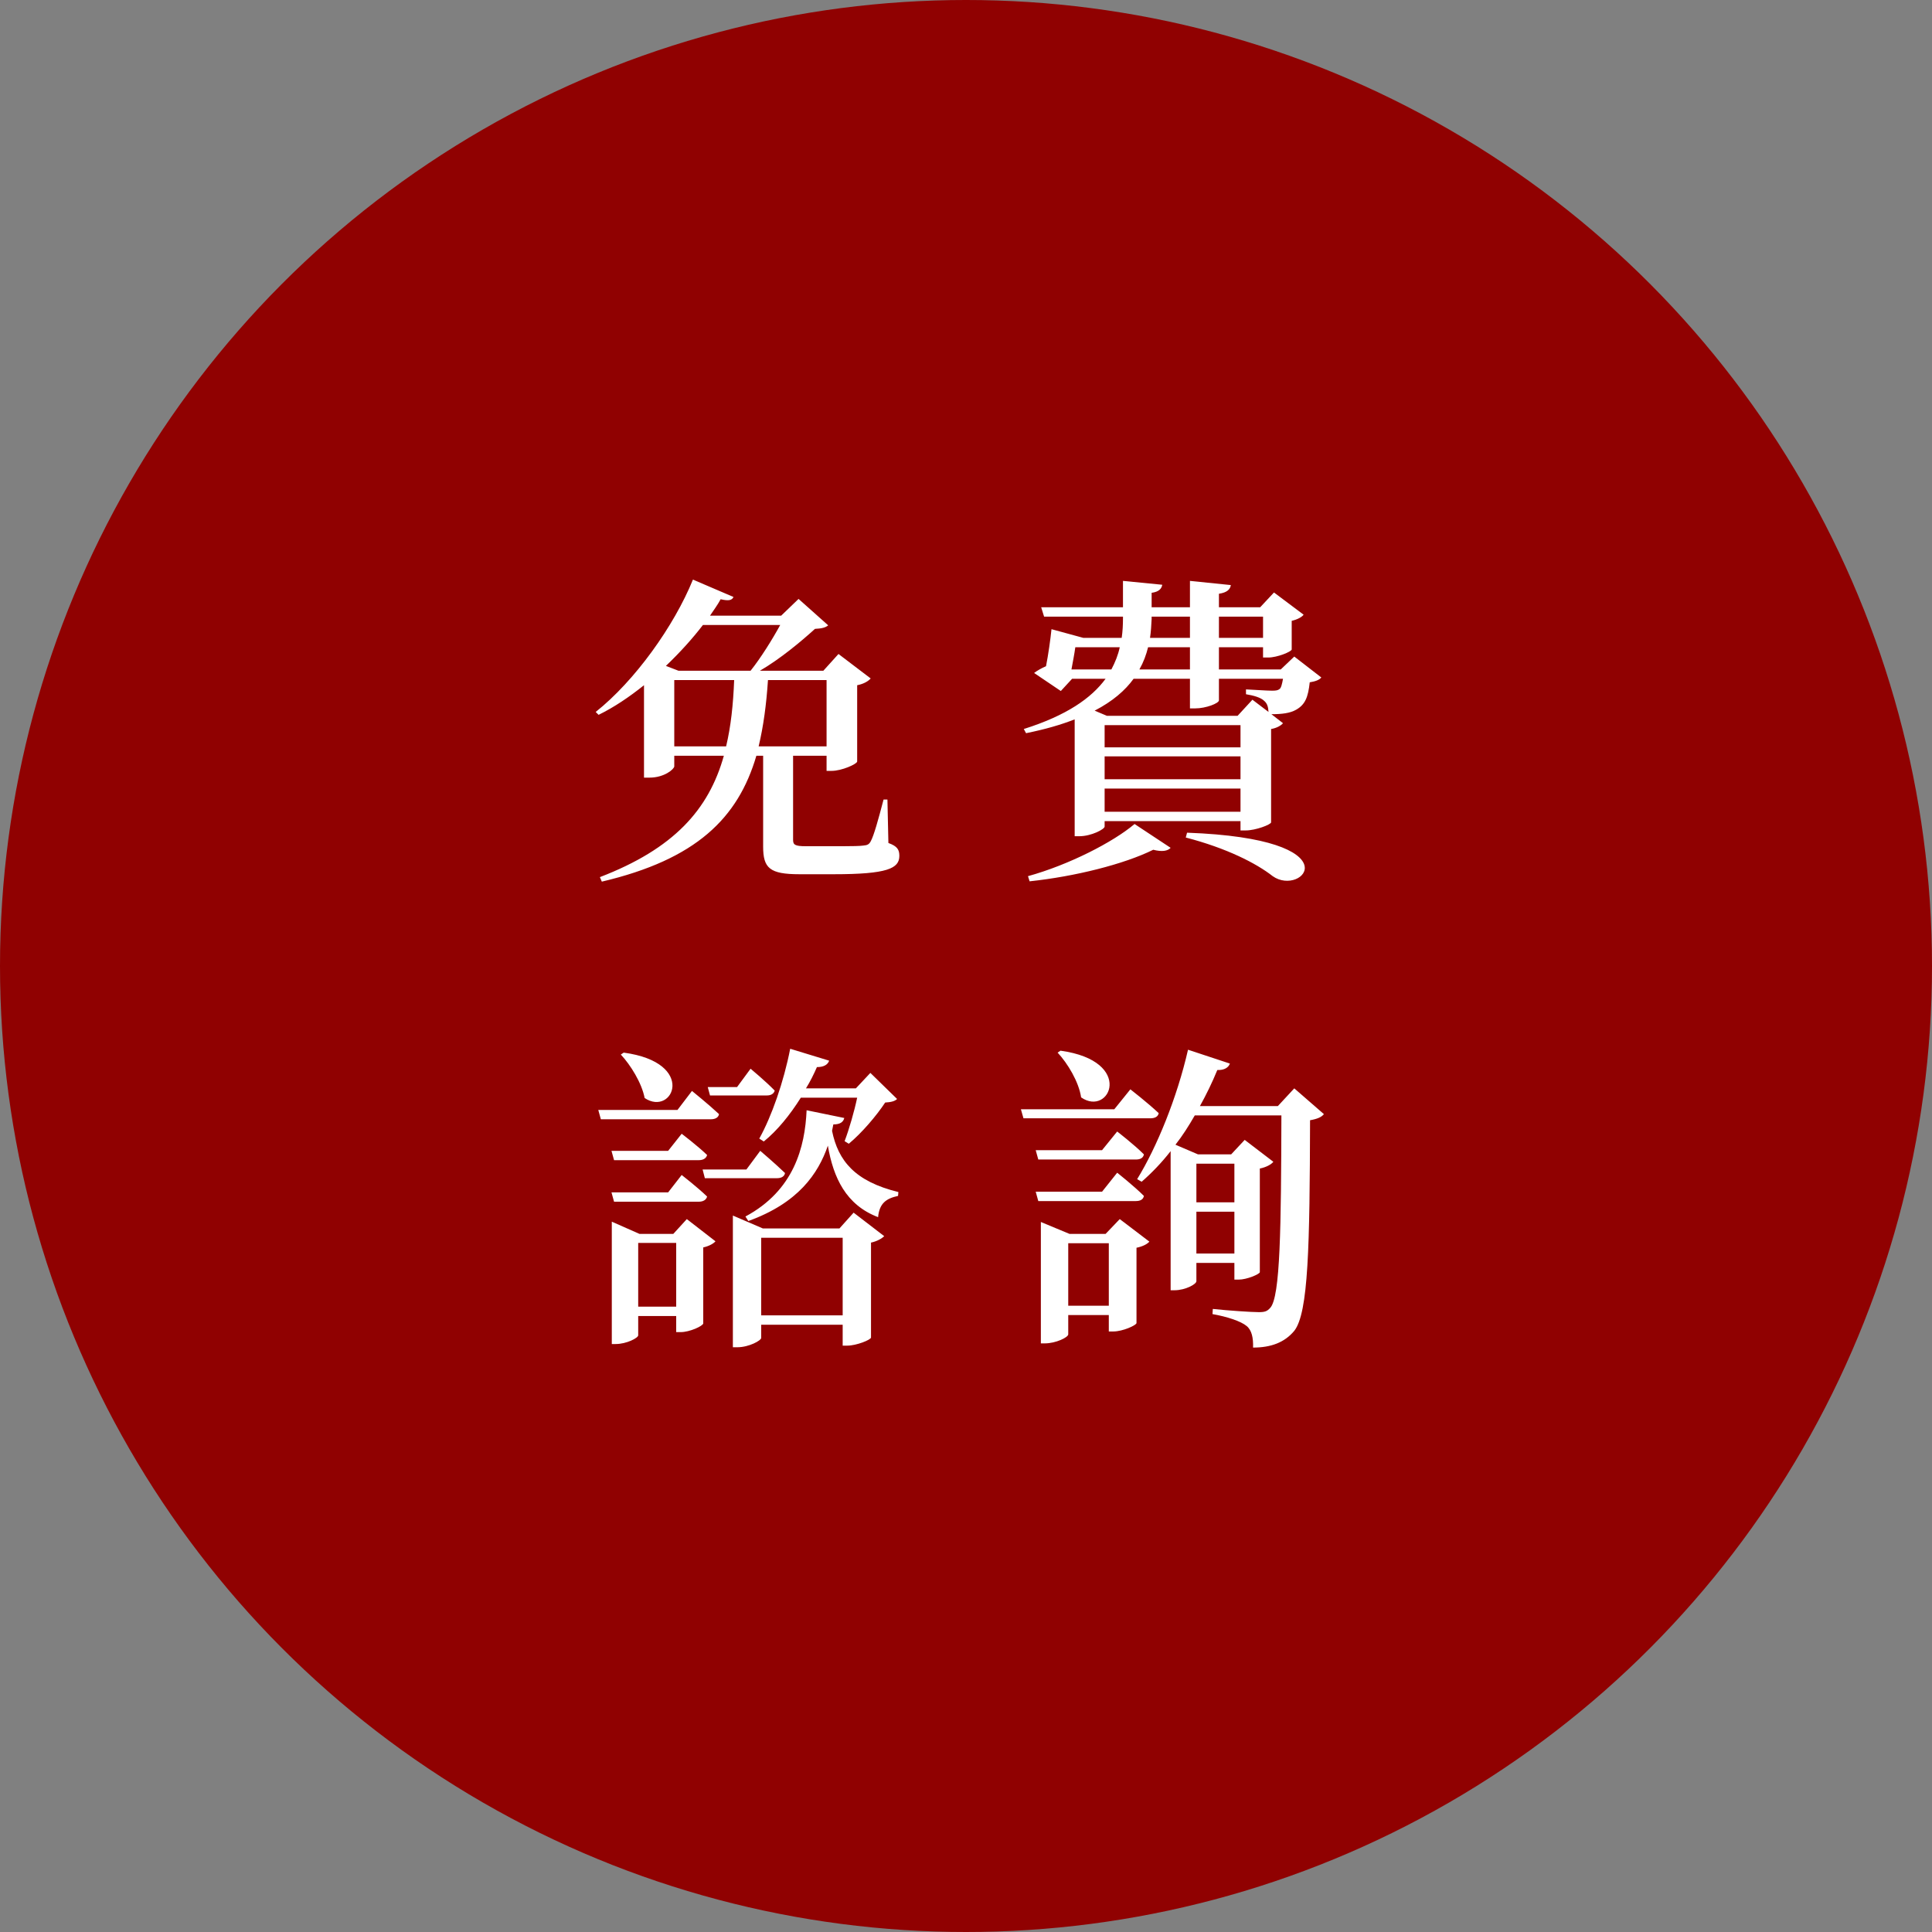 <?xml version="1.0" encoding="UTF-8"?>
<svg width="120px" height="120px" viewBox="0 0 120 120" version="1.1" xmlns="http://www.w3.org/2000/svg" xmlns:xlink="http://www.w3.org/1999/xlink">
    <rect x="0" y="0" width="120" height="120" fill="#808080" stroke="none"/>
    <title>编组 2</title>
    <g id="page-1" stroke="none" stroke-width="1" fill="none" fill-rule="evenodd">
        <g id="02_service_a" transform="translate(-1878, -1885)">
            <g id="群組-15" transform="translate(0, 1515)">
                <g id="群組-8" transform="translate(0, 370)">
                    <g id="编组-2" transform="translate(1878, 0)">
                        <circle id="橢圓形" fill="#900101" cx="60" cy="60" r="60"></circle>
                        <path d="M37.38,54.76 C43.24,53.38 45.84,50.82 46.98,46.94 L47.4,46.94 L47.4,52.58 C47.4,53.92 47.8,54.3 49.66,54.3 L51.78,54.3 C55.12,54.3 55.86,53.94 55.86,53.16 C55.86,52.78 55.74,52.56 55.18,52.36 L55.12,49.66 L54.88,49.66 C54.56,50.88 54.28,51.9 54.08,52.26 C53.98,52.44 53.88,52.5 53.62,52.52 C53.396,52.552 52.929,52.558 52.372,52.56 L50.04,52.56 C49.36,52.56 49.26,52.46 49.26,52.16 L49.26,46.94 L51.34,46.94 L51.34,47.88 L51.66,47.88 C52.28,47.88 53.22,47.46 53.24,47.3 L53.24,42.56 C53.66,42.48 53.94,42.3 54.08,42.14 L52.08,40.62 L51.14,41.66 L47.2,41.66 C48.44,40.94 49.74,39.86 50.62,39.06 C51.04,39.04 51.28,38.98 51.44,38.84 L49.6,37.2 L48.52,38.24 L44.1,38.24 C44.34,37.88 44.58,37.56 44.76,37.22 C45.28,37.34 45.46,37.28 45.56,37.08 L43.04,36 C41.86,38.9 39.42,42.3 37,44.22 L37.18,44.4 C38.16,43.92 39.1,43.28 40,42.56 L40,48.3 L40.34,48.3 C41.28,48.3 41.88,47.76 41.88,47.6 L41.88,46.94 L44.96,46.94 C44.02,50.3 41.84,52.72 37.26,54.48 L37.38,54.76 Z M46.62,41.66 L42.14,41.66 L41.36,41.36 C42.22,40.54 43,39.68 43.66,38.82 L48.46,38.82 C47.98,39.7 47.26,40.86 46.62,41.66 Z M51.34,46.36 L47.12,46.36 C47.42,45.1 47.6,43.76 47.7,42.24 L51.34,42.24 L51.34,46.36 Z M45.1,46.36 L41.88,46.36 L41.88,42.24 L45.6,42.24 C45.54,43.76 45.4,45.1 45.1,46.36 Z M67.03,51.94 C67.79,51.94 68.61,51.5 68.61,51.34 L68.61,51 L77.05,51 L77.05,51.58 L77.37,51.58 C77.99,51.58 78.93,51.22 78.95,51.08 L78.95,45.28 C79.31,45.22 79.57,45.06 79.69,44.92 L78.97,44.36 C79.61,44.36 80.13,44.3 80.51,44.08 C81.07,43.76 81.25,43.3 81.35,42.38 C81.71,42.32 81.93,42.24 82.07,42.08 L80.39,40.78 L79.55,41.58 L75.71,41.58 L75.71,40.2 L78.45,40.2 L78.45,40.84 L78.77,40.84 C79.33,40.84 80.21,40.48 80.23,40.34 L80.23,38.56 C80.59,38.48 80.87,38.32 80.97,38.18 L79.13,36.8 L78.27,37.72 L75.71,37.72 L75.71,36.88 C76.23,36.8 76.41,36.6 76.45,36.34 L73.91,36.08 L73.91,37.72 L71.53,37.72 L71.53,36.82 C71.99,36.76 72.15,36.56 72.19,36.32 L69.75,36.08 L69.75,37.72 L64.67,37.72 L64.85,38.3 L69.75,38.3 L69.75,38.4 C69.75,38.8 69.73,39.22 69.67,39.62 L67.29,39.62 L65.31,39.08 C65.25,39.68 65.11,40.68 64.97,41.38 C64.69,41.5 64.41,41.66 64.23,41.8 L65.89,42.92 L66.59,42.16 L68.67,42.16 C67.79,43.36 66.25,44.44 63.59,45.28 L63.73,45.54 C64.91,45.3 65.89,45.02 66.75,44.68 L66.75,51.94 L67.03,51.94 Z M73.91,39.62 L71.43,39.62 C71.49,39.22 71.51,38.84 71.53,38.44 L71.53,38.3 L73.91,38.3 L73.91,39.62 Z M78.45,39.62 L75.71,39.62 L75.71,38.3 L78.45,38.3 L78.45,39.62 Z M69.03,41.58 L66.55,41.58 C66.63,41.14 66.73,40.64 66.79,40.2 L69.55,40.2 C69.45,40.68 69.27,41.12 69.03,41.58 Z M73.91,41.58 L70.77,41.58 C71.03,41.12 71.19,40.68 71.31,40.2 L73.91,40.2 L73.91,41.58 Z M76.87,44.46 L68.75,44.46 L67.99,44.14 C69.11,43.56 69.89,42.88 70.41,42.16 L73.91,42.16 L73.91,44 L74.23,44 C74.91,44 75.71,43.68 75.71,43.5 L75.71,42.16 L79.69,42.16 C79.63,42.5 79.57,42.74 79.47,42.8 C79.37,42.88 79.25,42.9 79.01,42.9 C78.69,42.9 77.87,42.84 77.39,42.82 L77.39,43.12 C77.87,43.2 78.31,43.32 78.53,43.54 C78.71,43.7 78.77,43.9 78.79,44.22 L77.79,43.46 L76.87,44.46 Z M77.05,46.42 L68.61,46.42 L68.61,45.04 L77.05,45.04 L77.05,46.42 Z M77.05,48.4 L68.61,48.4 L68.61,46.98 L77.05,46.98 L77.05,48.4 Z M77.05,50.42 L68.61,50.42 L68.61,48.98 L77.05,48.98 L77.05,50.42 Z M63.95,54.74 C66.77,54.44 69.81,53.68 71.63,52.78 C72.17,52.92 72.53,52.86 72.71,52.66 L70.47,51.18 C69.15,52.3 66.39,53.72 63.85,54.42 L63.95,54.74 Z M73.73,51.72 L73.65,52.02 C76.19,52.68 78.03,53.62 79.05,54.42 C80.91,55.74 84.19,52.1 73.73,51.72 Z M52.72,71.04 C53.52,70.38 54.44,69.3 54.98,68.48 C55.34,68.46 55.58,68.4 55.72,68.26 L54.06,66.64 L53.16,67.6 L50.06,67.6 C50.32,67.18 50.54,66.74 50.74,66.28 C51.18,66.28 51.42,66.12 51.5,65.88 L49.08,65.14 C48.68,67.2 47.92,69.36 47.16,70.72 L47.44,70.9 C48.28,70.22 49.06,69.26 49.74,68.18 L53.24,68.18 C53.06,69.04 52.74,70.14 52.46,70.88 L52.72,71.04 Z M38.74,65.38 L38.56,65.5 C39.16,66.14 39.86,67.26 40.04,68.2 C41.8,69.38 43.32,66 38.74,65.38 Z M47.64,68.04 C47.88,68.04 48.06,67.94 48.12,67.74 C47.56,67.16 46.62,66.38 46.62,66.38 L45.78,67.52 L43.96,67.52 L44.1,68.04 L47.64,68.04 Z M44.14,69.52 C44.42,69.52 44.62,69.42 44.66,69.2 C44.02,68.6 42.98,67.76 42.98,67.76 L42.08,68.94 L37.16,68.94 L37.32,69.52 L44.14,69.52 Z M46.48,75.84 C49.58,74.72 50.82,72.9 51.42,71.16 C51.76,73.14 52.54,74.84 54.54,75.6 C54.62,74.74 55.04,74.44 55.78,74.28 L55.8,74.04 C53.1,73.38 52.06,72.1 51.68,70.24 C51.7,70.1 51.74,69.98 51.76,69.84 C52.2,69.84 52.38,69.68 52.44,69.44 L50.1,68.96 C50,71.24 49.32,73.94 46.3,75.56 L46.48,75.84 Z M43.4,72.06 C43.66,72.06 43.86,71.96 43.92,71.74 C43.32,71.16 42.34,70.42 42.34,70.42 L41.5,71.48 L37.98,71.48 L38.14,72.06 L43.4,72.06 Z M48.26,73.18 C48.52,73.18 48.72,73.08 48.76,72.86 C48.16,72.28 47.22,71.48 47.22,71.48 L46.36,72.64 L43.64,72.64 L43.78,73.18 L48.26,73.18 Z M43.4,74.64 C43.66,74.64 43.86,74.54 43.92,74.32 C43.32,73.74 42.34,72.98 42.34,72.98 L41.5,74.06 L37.98,74.06 L38.14,74.64 L43.4,74.64 Z M45.8,83.68 C46.52,83.68 47.28,83.26 47.28,83.1 L47.28,82.28 L52.34,82.28 L52.34,83.58 L52.62,83.58 C53.2,83.58 54.08,83.22 54.1,83.08 L54.1,77.18 C54.48,77.1 54.78,76.92 54.92,76.78 L53.02,75.32 L52.14,76.3 L47.38,76.3 L45.52,75.5 L45.52,83.68 L45.8,83.68 Z M38.24,83.48 C38.92,83.48 39.64,83.1 39.64,82.94 L39.64,81.74 L42,81.74 L42,82.74 L42.28,82.74 C42.84,82.74 43.66,82.36 43.68,82.2 L43.68,77.48 C44.04,77.4 44.32,77.24 44.44,77.1 L42.66,75.72 L41.82,76.64 L39.72,76.64 L38,75.88 L38,83.48 L38.24,83.48 Z M52.34,81.7 L47.28,81.7 L47.28,76.88 L52.34,76.88 L52.34,81.7 Z M42,81.16 L39.64,81.16 L39.64,77.2 L42,77.2 L42,81.16 Z M77.83,83.7 C78.95,83.7 79.79,83.38 80.39,82.66 C81.27,81.54 81.35,77.38 81.37,69.58 C81.83,69.5 82.09,69.38 82.23,69.2 L80.39,67.6 L79.37,68.7 L74.53,68.7 C74.93,67.98 75.29,67.24 75.61,66.46 C76.05,66.48 76.31,66.3 76.39,66.06 L73.79,65.2 C73.11,68.18 71.85,71.26 70.63,73.24 L70.91,73.4 C71.53,72.86 72.15,72.22 72.71,71.5 L72.71,80.14 L72.95,80.14 C73.63,80.14 74.31,79.76 74.31,79.58 L74.31,78.44 L76.67,78.44 L76.67,79.48 L76.93,79.48 C77.45,79.48 78.23,79.14 78.25,79.02 L78.25,72.58 C78.65,72.5 78.97,72.32 79.09,72.16 L77.31,70.8 L76.47,71.7 L74.41,71.7 L73.01,71.1 C73.45,70.54 73.83,69.94 74.21,69.28 L79.59,69.28 C79.57,76.18 79.53,80.58 78.89,81.24 C78.71,81.44 78.57,81.5 78.19,81.5 C77.73,81.5 76.25,81.4 75.33,81.3 L75.31,81.62 C76.21,81.78 77.07,82.06 77.43,82.36 C77.75,82.62 77.85,83.1 77.83,83.7 Z M65.87,65.26 L65.69,65.38 C66.31,66.04 67.01,67.2 67.15,68.16 C68.93,69.4 70.51,65.9 65.87,65.26 Z M71.45,69.46 C71.73,69.46 71.93,69.36 71.97,69.14 C71.29,68.5 70.21,67.66 70.21,67.66 L69.21,68.9 L63.41,68.9 L63.57,69.46 L71.45,69.46 Z M70.55,72.02 C70.83,72.02 71.01,71.92 71.05,71.7 C70.43,71.08 69.39,70.28 69.39,70.28 L68.45,71.44 L64.33,71.44 L64.49,72.02 L70.55,72.02 Z M76.67,74.68 L74.31,74.68 L74.31,72.28 L76.67,72.28 L76.67,74.68 Z M70.55,74.6 C70.83,74.6 71.01,74.5 71.05,74.28 C70.43,73.66 69.39,72.84 69.39,72.84 L68.45,74.02 L64.33,74.02 L64.49,74.6 L70.55,74.6 Z M76.67,77.86 L74.31,77.86 L74.31,75.26 L76.67,75.26 L76.67,77.86 Z M64.89,83.44 C65.59,83.44 66.35,83.06 66.35,82.88 L66.35,81.68 L68.87,81.68 L68.87,82.7 L69.15,82.7 C69.73,82.7 70.57,82.32 70.59,82.18 L70.59,77.5 C70.99,77.42 71.27,77.26 71.39,77.12 L69.55,75.72 L68.67,76.64 L66.43,76.64 L64.65,75.9 L64.65,83.44 L64.89,83.44 Z M68.87,81.1 L66.35,81.1 L66.35,77.22 L68.87,77.22 L68.87,81.1 Z" id="免費諮詢" fill="#FFFFFF" fill-rule="nonzero"></path>
                    </g>
                </g>
            </g>
        </g>
    </g>
</svg>
